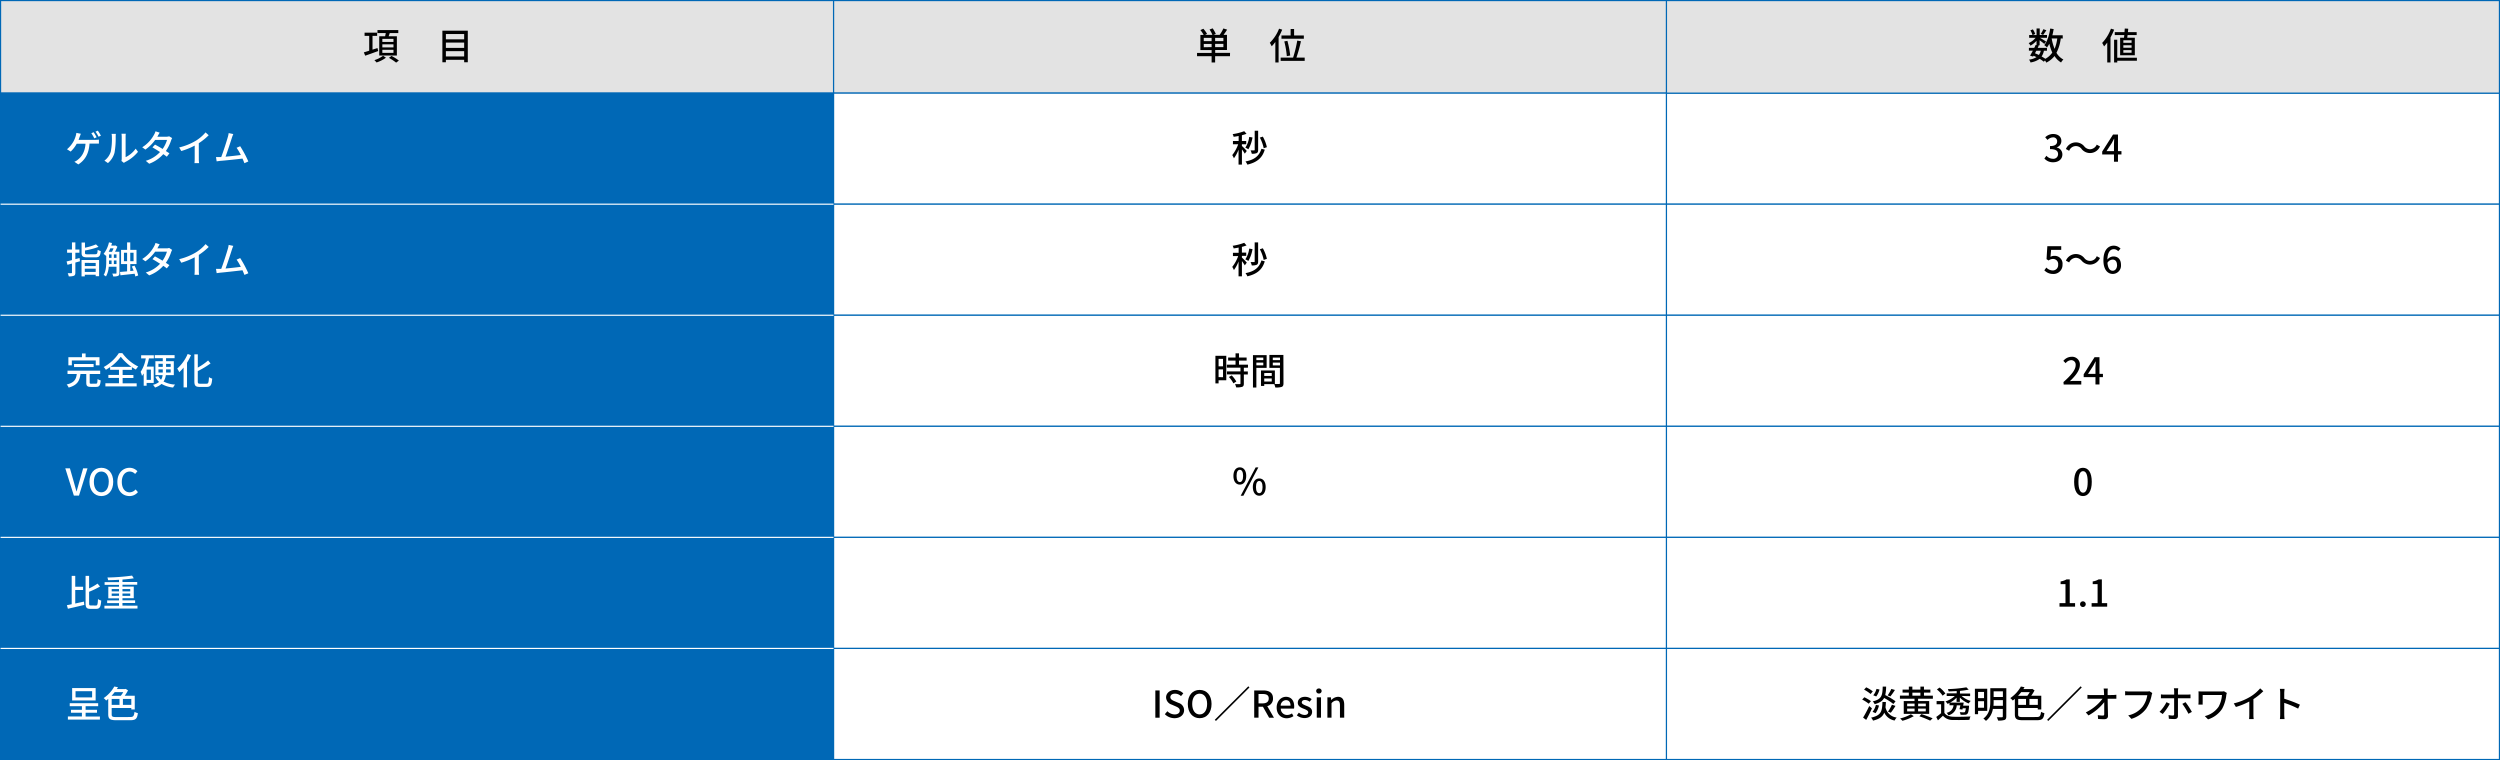 <svg xmlns="http://www.w3.org/2000/svg" viewBox="0 0 1080.5 328.5"><rect x="0" y="0" width="1080.5" height="328.5" fill="#333333" stroke="none"/><defs><style>.cls-1{fill:#e3e3e3;}.cls-1,.cls-2,.cls-3,.cls-4{stroke:#0068b6;}.cls-1,.cls-2,.cls-3,.cls-4,.cls-5{stroke-miterlimit:10;}.cls-1,.cls-3,.cls-4,.cls-5{stroke-width:0.5px;}.cls-2,.cls-4,.cls-6{fill:#fff;}.cls-2{stroke-width:0.5px;}.cls-3{fill:#0068b6;}.cls-5{fill:none;stroke:#fff;}</style></defs><g id="レイヤー_2" data-name="レイヤー 2"><g id="ob"><rect class="cls-1" x="360.25" y="0.25" width="360" height="40"/><rect class="cls-1" x="0.25" y="0.25" width="360" height="40"/><rect class="cls-2" x="360.25" y="40.25" width="360" height="48"/><rect class="cls-3" x="0.25" y="40.25" width="360" height="48"/><rect class="cls-2" x="360.25" y="88.25" width="360" height="48"/><rect class="cls-3" x="0.25" y="88.25" width="360" height="48"/><rect class="cls-2" x="360.25" y="136.25" width="360" height="48"/><rect class="cls-3" x="0.25" y="136.25" width="360" height="48"/><rect class="cls-2" x="360.25" y="184.25" width="360" height="48"/><rect class="cls-4" x="720.25" y="40.25" width="360" height="48"/><rect class="cls-4" x="720.25" y="88.25" width="360" height="48"/><rect class="cls-4" x="720.25" y="136.25" width="360" height="48"/><rect class="cls-4" x="720.25" y="184.25" width="360" height="48"/><rect class="cls-3" x="0.25" y="184.25" width="360" height="48"/><rect class="cls-2" x="360.25" y="232.25" width="360" height="48"/><rect class="cls-4" x="720.25" y="232.25" width="360" height="48"/><rect class="cls-3" x="0.25" y="232.25" width="360" height="48"/><rect class="cls-2" x="360.25" y="280.25" width="360" height="48"/><rect class="cls-4" x="720.25" y="280.25" width="360" height="48"/><rect class="cls-3" x="0.25" y="280.25" width="360" height="48"/><line class="cls-5" x1="360.25" y1="136.25" x2="0.25" y2="136.25"/><line class="cls-5" x1="0.25" y1="88.25" x2="360.25" y2="88.25"/><line class="cls-5" x1="0.25" y1="184.25" x2="360.25" y2="184.25"/><line class="cls-5" x1="0.25" y1="232.25" x2="360.25" y2="232.25"/><line class="cls-5" x1="0.25" y1="280.25" x2="360.25" y2="280.25"/></g><g id="text"><path d="M163.46,22.06c-2,.72-4,1.47-5.62,2l-.59-1.43c.64-.19,1.44-.43,2.32-.72V15.5h-2V14.12H163V15.5h-2v5.95l2.14-.7Zm3.35,2.88A14.46,14.46,0,0,1,162.74,27a8,8,0,0,0-.93-1,13.07,13.07,0,0,0,3.76-1.89Zm-.36-9.27c.1-.44.2-.92.28-1.37h-3.59V13h9V14.3h-3.7c-.14.46-.32.94-.46,1.37h3.55V24h-7.63V15.67Zm3.61,1.12h-4.81v1.32h4.81Zm0,2.36h-4.81v1.33h4.81Zm0,2.37h-4.81v1.34h4.81Zm-.85,2.65a21.76,21.76,0,0,1,3.18,2l-1.18.9A23.93,23.93,0,0,0,168.1,25Z"/><path d="M202.18,13.26V26.91h-1.57V25.85h-7.9v1.06H191.2V13.26Zm-9.47,1.45V17h7.9V14.71Zm0,3.69v2.3h7.9V18.4Zm7.9,6V22.11h-7.9V24.4Z"/><path class="cls-6" d="M41.18,60.44a11.12,11.12,0,0,0,1.57-.1v1.73c-.54,0-1.2,0-1.57,0H38.69c-.29,4.42-2,7.19-4.84,9l-1.71-1.16a4.69,4.69,0,0,0,1.39-.8c1.63-1.23,3.17-3.26,3.43-7h-3.8a13.21,13.21,0,0,1-2.62,3.4l-1.59-1a12.31,12.31,0,0,0,2.81-3.38,11.25,11.25,0,0,0,.92-2.21A7.07,7.07,0,0,0,33,57.43l1.95.38c-.16.39-.34.87-.47,1.2s-.32.92-.52,1.43Zm-.44-.64a18.27,18.27,0,0,0-1.27-2.23l1-.43a22.12,22.12,0,0,1,1.3,2.19Zm1.85-.71a15.1,15.1,0,0,0-1.31-2.19l1-.43a17.71,17.71,0,0,1,1.33,2.18Z"/><path class="cls-6" d="M45.13,69.42a7.51,7.51,0,0,0,2.75-3.89,27.48,27.48,0,0,0,.47-6.39,4.74,4.74,0,0,0-.13-1.29h1.86A10.82,10.82,0,0,0,50,59.13,35.21,35.21,0,0,1,49.5,66a9,9,0,0,1-2.85,4.48Zm7.36.14a4.24,4.24,0,0,0,.12-1V59.08a11,11,0,0,0-.1-1.28h1.86a8.8,8.8,0,0,0-.08,1.28v8.85a11.36,11.36,0,0,0,4.35-3.68l1,1.37A16.79,16.79,0,0,1,54.16,70a3.58,3.58,0,0,0-.61.4Z"/><path class="cls-6" d="M74.4,59.67a8.22,8.22,0,0,0-.45,1,17.11,17.11,0,0,1-2.27,4.6c.59.38,1.14.73,1.54,1l-1.13,1.47c-.38-.32-.91-.7-1.52-1.12a15.09,15.09,0,0,1-6.09,4.15L63,69.5a13.61,13.61,0,0,0,6.16-3.8c-1.18-.76-2.42-1.52-3.28-2L67,62.5c.89.47,2.13,1.17,3.29,1.88a13.43,13.43,0,0,0,1.89-3.89H67.05a17.53,17.53,0,0,1-4.21,4.16l-1.37-1a14.51,14.51,0,0,0,5.12-5.46,5.94,5.94,0,0,0,.61-1.44l1.82.58c-.3.48-.65,1.08-.81,1.4l-.2.36H71.9a3.75,3.75,0,0,0,1.2-.18Z"/><path class="cls-6" d="M85.93,68.62a12,12,0,0,0,.12,1.89h-2a18.07,18.07,0,0,0,.1-1.89v-5.7a30.32,30.32,0,0,1-5.8,2.35l-.91-1.55a25.15,25.15,0,0,0,7.22-2.91,17.63,17.63,0,0,0,4.18-3.59l1.36,1.23a25.94,25.94,0,0,1-4.28,3.44Z"/><path class="cls-6" d="M105.63,70.54c-.21-.56-.49-1.27-.83-2-2.55.3-7.67.86-9.75,1l-1.41.2-.29-1.86c.5,0,1.12,0,1.61,0,.19,0,.41,0,.65,0,.9-2.29,2.42-7.06,2.87-8.7a11.09,11.09,0,0,0,.35-1.66l2,.42c-.18.43-.38.91-.61,1.61-.48,1.52-1.94,6.05-2.74,8.17,2.18-.2,4.89-.5,6.6-.73a22.26,22.26,0,0,0-1.83-3.12l1.56-.67a47.25,47.25,0,0,1,3.52,6.58Z"/><path d="M538,66.41a19.82,19.82,0,0,0-1.24-1.86v6.6H535.3V64.68a15.72,15.72,0,0,1-2,3.73,8.57,8.57,0,0,0-.72-1.38,16.43,16.43,0,0,0,2.57-4.69h-2.27V60.93h2.46V58.76c-.73.16-1.47.27-2.16.37a4.29,4.29,0,0,0-.43-1.16,23,23,0,0,0,5-1.28l1,1.14a20.34,20.34,0,0,1-2,.62v2.48h1.87v1.41h-1.87v.74a30.18,30.18,0,0,1,2.11,2.16Zm3.33-7a14.72,14.72,0,0,1-1.79,5.11,7.68,7.68,0,0,0-1.3-.7,11.2,11.2,0,0,0,1.68-4.65Zm5.3,5.27c-1.07,3.63-3.41,5.49-7.52,6.48a4.94,4.94,0,0,0-.82-1.37c3.78-.71,5.94-2.31,6.9-5.49Zm-2.86.1c0,.72-.15,1.13-.61,1.39a5,5,0,0,1-2.15.27,5.79,5.79,0,0,0-.51-1.44c.69,0,1.31,0,1.51,0s.27-.07.27-.26V56.5h1.49Zm2.4-.71a16.6,16.6,0,0,0-1.67-4.61l1.3-.41a16.3,16.3,0,0,1,1.74,4.56Z"/><path class="cls-6" d="M34.57,112.91l-2,.57v4.31c0,.77-.16,1.17-.62,1.39a5.4,5.4,0,0,1-2.24.26,5.67,5.67,0,0,0-.44-1.36c.68,0,1.33,0,1.52,0s.31-.06.31-.3v-3.87l-1.94.54L28.78,113c.64-.16,1.44-.34,2.32-.58v-3.18H29v-1.38h2.1v-3.1h1.47v3.1h1.75v1.38H32.57V112c.59-.16,1.2-.32,1.81-.5Zm.67-.53h7.59v7H41.36v-.64H36.65v.72H35.24Zm5.9-2.5c.83,0,1-.29,1.07-1.92a4.74,4.74,0,0,0,1.34.55c-.19,2.16-.64,2.72-2.32,2.72H37.79c-2,0-2.53-.44-2.53-2v-4.42h1.47v2.25a25.35,25.35,0,0,0,4.76-1.45l1.1,1.09a32.83,32.83,0,0,1-5.86,1.57v1c0,.56.2.65,1.17.65Zm-4.49,3.73V115h4.71v-1.35Zm4.71,3.91v-1.4H36.65v1.4Z"/><path class="cls-6" d="M51.6,118c0,.63-.15,1-.56,1.23a5,5,0,0,1-2.12.24,3.88,3.88,0,0,0-.41-1.23c.72,0,1.39,0,1.58,0s.26-.06.26-.27v-2.69H47a9.87,9.87,0,0,1-1.2,4.21,5.31,5.31,0,0,0-1-.66c1-1.66,1.12-4,1.12-5.79v-2.55l-.08.1a8.33,8.33,0,0,0-1.07-.85,12.22,12.22,0,0,0,2.32-5l1.32.29c-.1.38-.21.75-.32,1.12h1.56l.26-.08.82.56a22.44,22.44,0,0,1-1,2.16H51.6Zm-3.94-10.66a15.87,15.87,0,0,1-.69,1.49H48.4a9.81,9.81,0,0,0,.67-1.49Zm-.54,5.7c0,.35,0,.72,0,1.1h1.1v-1.58H47.12Zm0-1.59H48.2v-1.5H47.12Zm2.09,0h1.14v-1.5H49.21Zm1.14,2.69v-1.58H49.21v1.58Zm8.13,5.35a9.3,9.3,0,0,0-.3-1.18l-6.12.67-.19-1.44,3.06-.26v-3.14H52.32V108h2.61v-3.24H56.3V108H59v6.14H56.3v3l1.43-.15c-.23-.62-.5-1.25-.77-1.81l1.17-.38a16.76,16.76,0,0,1,1.6,4.26Zm-3.55-6.59v-3.67H53.57v3.67Zm1.37-3.67v3.67h1.43v-3.67Z"/><path class="cls-6" d="M74.4,108a8.22,8.22,0,0,0-.45,1,17.07,17.07,0,0,1-2.27,4.59c.59.39,1.14.74,1.54,1L72.09,116a18.42,18.42,0,0,0-1.52-1.12,15.08,15.08,0,0,1-6.09,4.14L63,117.77A13.6,13.6,0,0,0,69.18,114c-1.18-.77-2.42-1.52-3.28-2l1.06-1.2c.89.46,2.13,1.17,3.29,1.87a13.31,13.31,0,0,0,1.89-3.89H67.05a17.35,17.35,0,0,1-4.21,4.16l-1.37-1a14.37,14.37,0,0,0,5.12-5.46A5.78,5.78,0,0,0,67.2,105l1.82.58c-.3.48-.65,1.09-.81,1.41l-.2.35H71.9a3.49,3.49,0,0,0,1.2-.18Z"/><path class="cls-6" d="M85.93,116.89a11.86,11.86,0,0,0,.12,1.89h-2a17.75,17.75,0,0,0,.1-1.89v-5.7a30.34,30.34,0,0,1-5.8,2.36L77.45,112a25.15,25.15,0,0,0,7.22-2.92,17.61,17.61,0,0,0,4.18-3.58l1.36,1.23a26.46,26.46,0,0,1-4.28,3.44Z"/><path class="cls-6" d="M105.63,118.81c-.21-.56-.49-1.26-.83-2-2.55.31-7.67.87-9.75,1.06l-1.41.19-.29-1.85c.5,0,1.12,0,1.61,0l.65,0c.9-2.29,2.42-7.06,2.87-8.69a11.17,11.17,0,0,0,.35-1.67l2,.42c-.18.43-.38.91-.61,1.62-.48,1.52-1.94,6.05-2.74,8.16,2.18-.19,4.89-.5,6.6-.72a21.69,21.69,0,0,0-1.83-3.12l1.56-.67a47.16,47.16,0,0,1,3.52,6.57Z"/><path d="M538,114.68a19.86,19.86,0,0,0-1.24-1.85v6.59H535.3V113a15.64,15.64,0,0,1-2,3.72,8.9,8.9,0,0,0-.72-1.37,16.43,16.43,0,0,0,2.57-4.69h-2.27v-1.41h2.46V107c-.73.16-1.47.27-2.16.37a4.23,4.23,0,0,0-.43-1.15,23.54,23.54,0,0,0,5-1.28l1,1.13a17.84,17.84,0,0,1-2,.63v2.48h1.87v1.41h-1.87v.73a30.23,30.23,0,0,1,2.11,2.17Zm3.33-7a14.73,14.73,0,0,1-1.79,5.1,9.42,9.42,0,0,0-1.3-.7,11.16,11.16,0,0,0,1.68-4.64Zm5.3,5.27c-1.07,3.63-3.41,5.49-7.52,6.48a5.14,5.14,0,0,0-.82-1.38c3.78-.7,5.94-2.3,6.9-5.49Zm-2.86.09c0,.72-.15,1.14-.61,1.39a5,5,0,0,1-2.15.28,5.66,5.66,0,0,0-.51-1.44H542c.2,0,.27-.06.27-.25v-8.26h1.49Zm2.4-.7a16.48,16.48,0,0,0-1.67-4.61l1.3-.42a16.54,16.54,0,0,1,1.74,4.56Z"/><path class="cls-6" d="M41.44,165.82c.58,0,.67-.25.72-2a4.62,4.62,0,0,0,1.36.58c-.18,2.23-.59,2.82-2,2.82H39.29c-1.63,0-2-.45-2-1.91v-3.68H34.78c-.35,2.84-1.26,4.84-5.11,5.88a4,4,0,0,0-.86-1.32c3.39-.8,4.1-2.35,4.37-4.56h-4v-1.42H43.3v1.42H38.77v3.67c0,.46.11.54.72.54Zm-10.39-7.91h-1.5v-3.52h5.87v-1.63H37v1.63h6v3.52H41.38V155.8H31.05Zm.95.74v-1.34h8.46v1.34Z"/><path class="cls-6" d="M53,165.69h6.07V167H45.55v-1.35h5.87v-2.32H46.84v-1.29h4.58v-2.21H47.6v-1.19a21.49,21.49,0,0,1-1.85,1.19,5.45,5.45,0,0,0-.94-1.2,18.22,18.22,0,0,0,6.55-6h1.52a18.85,18.85,0,0,0,6.85,5.78,8.94,8.94,0,0,0-1,1.31A19.7,19.7,0,0,1,57,158.68v1.19H53v2.21h4.66v1.29H53Zm3.81-7.14a20.69,20.69,0,0,1-4.61-4.37,19.3,19.3,0,0,1-4.42,4.37Z"/><path class="cls-6" d="M63.37,165.49v1.23H62.11v-5.33a11.9,11.9,0,0,1-.74,1.07,10.12,10.12,0,0,0-.59-1.73A15,15,0,0,0,63,154.9H61v-1.34h5.49v1.34H64.38a27.8,27.8,0,0,1-.94,3.54h3v7.05Zm1.84-5.74H63.37v4.42h1.84Zm6.47,2.39a6.44,6.44,0,0,1-1,2.75,12.13,12.13,0,0,0,5,1.32,5.63,5.63,0,0,0-.86,1.28,12,12,0,0,1-5-1.57A7.85,7.85,0,0,1,67,167.49a6,6,0,0,0-.88-1.17,6.58,6.58,0,0,0,2.63-1.24,7.1,7.1,0,0,1-1.62-2.25l1.27-.29a4.94,4.94,0,0,0,1.21,1.58,4.53,4.53,0,0,0,.67-2H67.16v-6h3.19v-1.31H66.88v-1.33h8.58v1.33H71.77v1.31h3.35v6Zm-3.2-3.59h1.87v-1.31H68.48ZM70.35,161v-1.35H68.48V161Zm1.42-3.75v1.31h2v-1.31Zm2,2.4h-2V161h2Z"/><path class="cls-6" d="M82.56,153.48a22.87,22.87,0,0,1-1.73,3.28v10.66H79.34v-8.56a17.4,17.4,0,0,1-1.86,2,10.21,10.21,0,0,0-.89-1.56A17.4,17.4,0,0,0,81.1,153Zm6.69,12.36c.83,0,.94-.56,1.07-2.85a4.59,4.59,0,0,0,1.39.64c-.19,2.66-.62,3.6-2.37,3.6h-3c-1.81,0-2.34-.54-2.34-2.48V153.14h1.49v5.74a25.94,25.94,0,0,0,4.45-3.09L91,157.08a38.38,38.38,0,0,1-5.52,3.31v4.37c0,.92.16,1.08,1,1.08Z"/><path d="M530,164.35h-3.33v1.34h-1.37V153.77H530Zm-3.33-9.24v3.22h1.92v-3.22Zm1.92,7.91v-3.38h-1.92V163Zm9-4.08v1.6h1.72v1.31h-1.72v3.94c0,.77-.17,1.17-.7,1.39a7.71,7.71,0,0,1-2.62.24,6.21,6.21,0,0,0-.48-1.39c.89,0,1.77,0,2,0s.34-.08.34-.3v-3.91h-5.83v-1.31h5.83v-1.6h-5.88v-1.31H534v-1.76h-3.2v-1.3H534v-1.83h1.49v1.83h3.3v1.3h-3.3v1.76h3.89v1.31Zm-5.25,3.31a12,12,0,0,1,2,2.66l-1.27.77a11.89,11.89,0,0,0-1.94-2.74Z"/><path d="M543,159v8.48h-1.47v-14h5.91V159Zm0-4.45v1.1h3v-1.1Zm3,3.35v-1.19h-3v1.19Zm8.72,7.73c0,.85-.17,1.33-.75,1.58a8.09,8.09,0,0,1-2.79.26,6.64,6.64,0,0,0-.46-1.46h-4.32v.8H545v-6.7h6v5.85c.78,0,1.55,0,1.81,0s.37-.1.37-.37V159h-4.55v-5.6h6.05Zm-8.32-4.4v1.24h3.25V161.2Zm3.25,3.66v-1.33h-3.25v1.33Zm.45-10.34v1.1h3.12v-1.1Zm3.12,3.38v-1.22h-3.12v1.22Z"/><path class="cls-6" d="M28.22,202.41h2l1.74,6.1c.4,1.34.66,2.49,1.07,3.86h.08c.4-1.37.69-2.52,1.08-3.86l1.74-6.1h1.89l-3.68,11.78H31.92Z"/><path class="cls-6" d="M38.67,208.25c0-3.79,2.09-6.07,5.12-6.07s5.14,2.28,5.14,6.07-2.12,6.15-5.14,6.15S38.67,212,38.67,208.25Zm8.35,0c0-2.77-1.28-4.45-3.23-4.45s-3.22,1.68-3.22,4.45,1.27,4.53,3.22,4.53S47,211,47,208.25Z"/><path class="cls-6" d="M50.73,208.33c0-3.84,2.34-6.15,5.31-6.15a4.55,4.55,0,0,1,3.35,1.49l-1,1.19a3.11,3.11,0,0,0-2.3-1.06c-2,0-3.44,1.7-3.44,4.47S54,212.78,56,212.78a3.44,3.44,0,0,0,2.61-1.25l1,1.17A4.65,4.65,0,0,1,56,214.4C53,214.4,50.73,212.19,50.73,208.33Z"/><path d="M533.08,205.69c0-2.35,1.12-3.71,2.77-3.71s2.77,1.36,2.77,3.71-1.11,3.76-2.77,3.76S533.08,208.08,533.08,205.69Zm4.19,0c0-1.81-.57-2.63-1.42-2.63s-1.41.82-1.41,2.63.59,2.66,1.41,2.66S537.27,207.51,537.27,205.69ZM542.7,202h1.17l-6.48,12.26h-1.17Zm-1.23,8.5c0-2.37,1.13-3.72,2.78-3.72s2.77,1.35,2.77,3.72-1.12,3.76-2.77,3.76S541.47,212.86,541.47,210.48Zm4.21,0c0-1.83-.6-2.63-1.43-2.63s-1.42.8-1.42,2.63.59,2.65,1.42,2.65S545.68,212.3,545.68,210.48Z"/><path d="M531.6,24.29h-6.42V27h-1.52V24.29h-6.3v-1.4h6.3V21.63h-4.85V15.11h1.41A11.49,11.49,0,0,0,518.8,13l1.29-.57a11.92,11.92,0,0,1,1.6,2.22l-.89.43H524a11.91,11.91,0,0,0-1.23-2.32l1.33-.51a11.81,11.81,0,0,1,1.36,2.42l-1,.41h2.66a14.93,14.93,0,0,0,1.62-2.78l1.63.51c-.5.79-1.06,1.6-1.57,2.27h1.5v6.52h-5.09v1.26h6.42Zm-7.94-7.93h-3.39v1.41h3.39Zm0,4V19h-3.39v1.42Zm5.09-4h-3.57v1.41h3.57Zm0,2.6h-3.57v1.42h3.57Z"/><path d="M554.17,12.81a24.21,24.21,0,0,1-1.56,3.2V27H551.2V18.14A17,17,0,0,1,549.63,20c-.15-.33-.58-1.13-.82-1.52a16.82,16.82,0,0,0,4-6.08Zm9.72,12.08V26.3H553.5V24.89h5.38a52.16,52.16,0,0,0,1.79-7.34l1.6.27a62.84,62.84,0,0,1-1.95,7.07Zm-6.08-9.55V12.52h1.5v2.82h4.21v1.41h-9.67V15.34Zm-1.65,8.93a38.65,38.65,0,0,0-1.09-6.37l1.35-.24A40.61,40.61,0,0,1,557.63,24Z"/><rect class="cls-1" x="720.25" y="0.25" width="360" height="40"/><path d="M883.58,68.51l.89-1.19a3.8,3.8,0,0,0,2.79,1.3,2,2,0,0,0,2.24-2c0-1.32-.83-2.17-3.49-2.17V63.14c2.32,0,3.09-.88,3.09-2.06a1.65,1.65,0,0,0-1.81-1.71,3.4,3.4,0,0,0-2.35,1.12l-1-1.16a5,5,0,0,1,3.38-1.42c2.11,0,3.6,1.09,3.6,3a2.85,2.85,0,0,1-2,2.77v.08a3,3,0,0,1,2.44,3c0,2.12-1.78,3.37-3.94,3.37A4.87,4.87,0,0,1,883.58,68.51Z"/><path d="M899.68,64.39a3.08,3.08,0,0,0-5.38.79l-1.41-.77a4.67,4.67,0,0,1,7.94-1.14,3.28,3.28,0,0,0,2.56,1.25,3.35,3.35,0,0,0,2.82-2l1.41.77a4.68,4.68,0,0,1-7.94,1.13Z"/><path d="M916.89,66.75h-1.5v3.16h-1.73V66.75h-5.09V65.51l4.69-7.38h2.13v7.19h1.5Zm-3.23-1.43V62.23c0-.64.06-1.63.1-2.27h-.07c-.29.59-.61,1.2-.94,1.81l-2.32,3.55Z"/><path d="M883.56,116.83l.88-1.2a3.79,3.79,0,0,0,2.76,1.26,2.3,2.3,0,0,0,2.33-2.51,2.18,2.18,0,0,0-2.24-2.46,3.1,3.1,0,0,0-1.89.67l-.89-.59.35-5.59h6V108h-4.37l-.27,3a3.24,3.24,0,0,1,1.61-.42,3.39,3.39,0,0,1,3.59,3.75,3.89,3.89,0,0,1-4,4.08A5.2,5.2,0,0,1,883.56,116.83Z"/><path d="M899.68,112.67a3.31,3.31,0,0,0-2.56-1.25,3.35,3.35,0,0,0-2.82,2l-1.41-.77a4.68,4.68,0,0,1,7.94-1.13,3.09,3.09,0,0,0,5.38-.79l1.41.77a4.87,4.87,0,0,1-4.25,2.87A4.93,4.93,0,0,1,899.68,112.67Z"/><path d="M915.48,108.57a2.53,2.53,0,0,0-1.84-.88c-1.5,0-2.75,1.14-2.83,4.5a3.53,3.53,0,0,1,2.56-1.36c2,0,3.32,1.21,3.32,3.71a3.6,3.6,0,0,1-3.53,3.86c-2.24,0-4.06-1.87-4.06-5.88,0-4.53,2.13-6.34,4.45-6.34a4,4,0,0,1,2.94,1.27Zm-.51,6c0-1.52-.67-2.37-1.93-2.37a2.76,2.76,0,0,0-2.2,1.38c.2,2.33,1,3.44,2.31,3.44C914.17,117,915,116.06,915,114.54Z"/><path d="M891.83,165.12c3.48-3.08,5.27-5.37,5.27-7.3a1.92,1.92,0,0,0-2-2.16,3.18,3.18,0,0,0-2.32,1.31l-1-1a4.63,4.63,0,0,1,3.58-1.77,3.34,3.34,0,0,1,3.56,3.54c0,2.28-1.81,4.63-4.31,7,.61-.06,1.35-.11,1.92-.11h3v1.57h-7.61Z"/><path d="M908.89,163h-1.5v3.17h-1.73V163h-5.09v-1.23l4.69-7.38h2.13v7.19h1.5Zm-3.23-1.42v-3.09c0-.64.06-1.64.1-2.28h-.07c-.29.6-.61,1.2-.94,1.81l-2.32,3.56Z"/><path d="M896.44,208.25c0-4.08,1.49-6.07,3.81-6.07s3.81,2,3.81,6.07-1.5,6.15-3.81,6.15S896.44,212.35,896.44,208.25Zm5.86,0c0-3.38-.85-4.61-2-4.61s-2,1.23-2,4.61.85,4.69,2,4.69S902.3,211.66,902.3,208.25Z"/><path class="cls-6" d="M32.52,260.83l3.77-.82.14,1.44c-2.47.59-5.11,1.2-7.08,1.65l-.44-1.53,2.08-.42V248.89h1.53v4.69h3.4V255h-3.4Zm8.94.88c.68,0,.78-.56.89-2.8a4.39,4.39,0,0,0,1.39.65c-.16,2.65-.57,3.59-2.16,3.59H39.12c-1.68,0-2.13-.54-2.13-2.48V248.89h1.52v5.42a23.45,23.45,0,0,0,3.65-2.08l1.07,1.27a36.91,36.91,0,0,1-4.72,2.27v4.91c0,.9.11,1,.8,1Z"/><path class="cls-6" d="M59.42,261.77V263H45.13v-1.2h6.31v-1.13H46.31v-1.17h5.13v-.91H46.81v-5h4.63v-.82H45.21v-1.18h6.23v-1c-1.6.1-3.24.15-4.72.18a4.91,4.91,0,0,0-.31-1.17,87.33,87.33,0,0,0,10.66-.83l.75,1.17c-1.37.24-3.09.41-4.89.54v1.06h6.38v1.18H52.93v.82h4.88v5H52.93v.91H58.4v1.17H52.93v1.13Zm-11.15-6.18h3.17v-1H48.27Zm3.17,1.93v-1H48.27v1Zm1.49-2.92v1h3.36v-1Zm3.36,1.94H52.93v1h3.36Z"/><path d="M890.12,260.67h2.58v-8.2h-2.11V251.3a7,7,0,0,0,2.56-.89h1.39v10.26h2.31v1.52h-6.73Z"/><path d="M899,261.12a1.23,1.23,0,1,1,2.46,0,1.23,1.23,0,1,1-2.46,0Z"/><path d="M904,260.67h2.58v-8.2h-2.11V251.3a7.09,7.09,0,0,0,2.56-.89h1.39v10.26h2.3v1.52H904Z"/><path class="cls-6" d="M43.18,309.68V311H29.34v-1.33H35.4v-1.62H30.67v-1.28H35.4v-1.54H30.14v-1.31H42.43v1.31H37v1.54h4.93v1.28H37v1.62Zm-1.84-6.95H31.18v-5.36H41.34Zm-1.53-4H32.65v2.7h7.16Z"/><path class="cls-6" d="M56.14,309.9c1.49,0,1.75-.37,2-2.24a4.69,4.69,0,0,0,1.45.55c-.3,2.38-.86,3.07-3.34,3.07H50.35c-2.74,0-3.57-.5-3.57-2.6v-6.62c-.29.24-.59.48-.91.72a4.73,4.73,0,0,0-1.08-1.06,14.59,14.59,0,0,0,4.6-5L51,297c-.16.27-.34.54-.51.81h3.55l.29-.08,1,.66a17.37,17.37,0,0,1-1.44,2.32h4.35v5.91H56.75V306H48.27v2.72c0,1,.32,1.2,2,1.2Zm-6.56-10.77c-.42.54-.88,1.07-1.38,1.6h4a12.46,12.46,0,0,0,1.08-1.6Zm-1.31,5.5h3.38v-2.56H48.27Zm8.48-2.56H53.12v2.56h3.63Z"/><path d="M499.34,298.41h1.85v11.78h-1.85Z"/><path d="M503.45,308.67l1.09-1.28a4.54,4.54,0,0,0,3.13,1.39c1.43,0,2.23-.67,2.23-1.66s-.8-1.41-1.89-1.89l-1.63-.71a3.38,3.38,0,0,1-2.4-3.09c0-1.85,1.63-3.25,3.87-3.25a5.06,5.06,0,0,1,3.57,1.49l-1,1.19a3.72,3.72,0,0,0-2.59-1.06c-1.2,0-2,.58-2,1.52s.95,1.39,1.91,1.78l1.62.69a3.28,3.28,0,0,1,2.4,3.18c0,1.89-1.57,3.43-4.15,3.43A5.87,5.87,0,0,1,503.45,308.67Z"/><path d="M513.37,304.25c0-3.79,2.09-6.07,5.12-6.07s5.14,2.28,5.14,6.07-2.11,6.15-5.14,6.15S513.37,308,513.37,304.25Zm8.35,0c0-2.77-1.28-4.45-3.23-4.45s-3.22,1.68-3.22,4.45,1.27,4.53,3.22,4.53S521.72,307,521.72,304.25Z"/><path d="M539.52,296.62l.49.49L525.53,311.6l-.5-.5Z"/><path d="M548.51,310.19l-2.68-4.75h-1.9v4.75h-1.86V298.41h3.86c2.43,0,4.26.86,4.26,3.41a3.29,3.29,0,0,1-2.47,3.38l2.88,5ZM543.93,304h1.78c1.71,0,2.64-.71,2.64-2.13s-.93-1.92-2.64-1.92h-1.78Z"/><path d="M551.77,305.8c0-2.86,2-4.64,4-4.64,2.33,0,3.58,1.68,3.58,4.18a4.65,4.65,0,0,1-.08.93h-5.71A2.66,2.66,0,0,0,556.3,309a3.7,3.7,0,0,0,2.09-.66l.64,1.17a5.34,5.34,0,0,1-3,.93C553.67,310.4,551.77,308.7,551.77,305.8Zm6-.8c0-1.52-.69-2.4-2-2.4a2.39,2.39,0,0,0-2.26,2.4Z"/><path d="M560.5,309.18l.87-1.18a3.9,3.9,0,0,0,2.49,1c1.06,0,1.56-.51,1.56-1.18s-1-1.15-2-1.52c-1.16-.45-2.51-1.07-2.51-2.56s1.19-2.58,3.12-2.58a4.64,4.64,0,0,1,2.87,1l-.87,1.14a3.26,3.26,0,0,0-2-.77c-1,0-1.4.48-1.4,1.09s.91,1,1.87,1.39c1.23.47,2.59,1,2.59,2.67,0,1.48-1.17,2.68-3.34,2.68A5.46,5.46,0,0,1,560.5,309.18Z"/><path d="M568.86,298.65a1.07,1.07,0,0,1,1.16-1.09,1.09,1.09,0,0,1,1.19,1.09,1.11,1.11,0,0,1-1.19,1.09A1.09,1.09,0,0,1,568.86,298.65Zm.25,2.74h1.83v8.8h-1.83Z"/><path d="M573.7,301.39h1.51l.14,1.21h0a4.21,4.21,0,0,1,2.91-1.44c1.88,0,2.71,1.25,2.71,3.49v5.54h-1.84v-5.31c0-1.53-.45-2.13-1.49-2.13a3,3,0,0,0-2.16,1.2v6.24H573.7Z"/><path d="M807.66,304.14a16.28,16.28,0,0,0-2.83-1.79l.94-1a19,19,0,0,1,2.85,1.68Zm1.39,2a53.91,53.91,0,0,1-2.48,5l-1.34-1a50.51,50.51,0,0,0,2.65-5Zm-.57-6.19a16.24,16.24,0,0,0-2.82-1.89l.91-1a14.64,14.64,0,0,1,2.85,1.74Zm6.59,3.44c0,.83-.08,1.6-.16,2.29a5.59,5.59,0,0,0,4.85,4.44,4.67,4.67,0,0,0-.9,1.29,6.15,6.15,0,0,1-4.48-3.41c-.67,1.69-2,2.77-4.86,3.45a4.3,4.3,0,0,0-.84-1.28c4.42-1,4.77-2.73,4.92-6.78Zm-5.75,4.25a7.39,7.39,0,0,0,1.44-3l1.33.28a9.08,9.08,0,0,1-1.47,3.31Zm9-3.37a26.77,26.77,0,0,0-4-2.61c-.67,1.26-1.89,2.11-4.11,2.67a3.94,3.94,0,0,0-.8-1.2c3.87-.9,4.19-2.54,4.3-6.37h1.47a16.69,16.69,0,0,1-.38,3.65,30.81,30.81,0,0,1,4.45,2.69Zm-6-6.26a8.45,8.45,0,0,1-1.41,3l-1.28-.51a7.15,7.15,0,0,0,1.39-2.77Zm6.67.19A26.43,26.43,0,0,1,817,301l-1.16-.46a16.11,16.11,0,0,0,1.6-2.79Zm-3,9.38a18.09,18.09,0,0,0,1.7-3l1.53.51a28.83,28.83,0,0,1-2,2.95Z"/><path d="M835.39,300.68V302H829v1h4.8v5.52h-11V303h4.65v-1h-6.3v-1.35H825v-1.3h-2.71v-1.31H825v-1.29h1.52v1.29H830v-1.29h1.54v1.29h2.77v1.31h-2.77v1.3Zm-8.26,8.84a19.56,19.56,0,0,1-4.9,2,9.28,9.28,0,0,0-1-1,18.49,18.49,0,0,0,4.66-1.82Zm-2.86-4.26h3.21v-1.17h-3.21Zm0,2.21h3.21v-1.2h-3.21Zm2.27-6.79H830v-1.3h-3.47Zm2.48,3.41v1.17h3.31v-1.17Zm3.31,2.18H829v1.2h3.31Zm-1.9,2.35c1.74.58,3.68,1.31,4.85,1.84l-1.07,1a44.75,44.75,0,0,0-4.64-1.88Z"/><path d="M840.36,308.09c.69,1.11,2,1.6,3.73,1.68s5.53,0,7.56-.11a6.41,6.41,0,0,0-.48,1.46c-1.84.08-5.24.11-7.09.05a5.34,5.34,0,0,1-4.34-1.84c-.67.65-1.38,1.29-2.16,2l-.74-1.47a21.81,21.81,0,0,0,2.1-1.63v-3.86H837V303h3.34Zm-.76-7.42a11.66,11.66,0,0,0-2.47-2.68l1.14-.83a12,12,0,0,1,2.53,2.56Zm8.22.12a9.74,9.74,0,0,0,3.92,2.15,6.64,6.64,0,0,0-.88,1.1,10.68,10.68,0,0,1-3.81-2.56v1.87h-1.42v-1.8a11.27,11.27,0,0,1-2.83,2.12h5.92c-.08.44-.16.88-.26,1.33H851l0,.53c-.15,1.81-.36,2.64-.72,3a1.39,1.39,0,0,1-1,.38,16,16,0,0,1-1.93,0,3.17,3.17,0,0,0-.35-1.12c.72.07,1.41.08,1.67.08s.41,0,.53-.13.32-.62.43-1.63h-1.35c-.05.21-.09.39-.14.56l-1.25-.17c.13-.47.26-1.06.38-1.67h-1.56a4.74,4.74,0,0,1-3.61,4.34,4,4,0,0,0-.78-1.09,3.66,3.66,0,0,0,3-3.25h-1.75v-1c-.28.14-.57.27-.84.38a5.27,5.27,0,0,0-.9-1.05,11.06,11.06,0,0,0,4.05-2.36h-3.52v-1.13h4.32v-1c-1.18.08-2.37.13-3.47.16a4.37,4.37,0,0,0-.34-1,55.69,55.69,0,0,0,8-.77l1,1a37.82,37.82,0,0,1-3.77.54v1.14h4.39v1.13Z"/><path d="M854.92,307.24v1.44h-1.37v-11h5.33v9.55Zm0-8.19v2.69h2.58v-2.69Zm2.58,6.82v-2.8h-2.58v2.8Zm9.62,3.76c0,.83-.21,1.28-.75,1.52a8,8,0,0,1-2.79.27A5.88,5.88,0,0,0,863,310c1,0,1.94,0,2.22,0s.39-.12.39-.39v-3.2h-4.29a8.15,8.15,0,0,1-3,5.16,5.19,5.19,0,0,0-1.11-1c2.68-2,3-5,3-7.44v-5.68h6.93Zm-1.47-4.58v-2.46h-4v.52c0,.61,0,1.27-.08,1.94Zm-4-6.26v2.44h4v-2.44Z"/><path d="M880.14,309.9c1.49,0,1.75-.37,2-2.24a4.69,4.69,0,0,0,1.45.55c-.3,2.38-.86,3.07-3.34,3.07h-5.86c-2.74,0-3.57-.5-3.57-2.6v-6.62c-.29.24-.59.48-.91.72a4.73,4.73,0,0,0-1.08-1.06,14.59,14.59,0,0,0,4.6-5L875,297c-.16.27-.34.54-.51.81h3.55l.29-.08,1,.66a17.37,17.37,0,0,1-1.44,2.32h4.35v5.91h-1.52V306h-8.48v2.72c0,1,.32,1.2,2,1.2Zm-6.56-10.77c-.42.54-.88,1.07-1.38,1.6h4a12.46,12.46,0,0,0,1.08-1.6Zm-1.31,5.5h3.38v-2.56h-3.38Zm8.48-2.56h-3.63v2.56h3.63Z"/><path d="M899.25,296.62l.49.49L885.26,311.6l-.5-.5Z"/><path d="M913.2,300.38c.46,0,1.15-.07,1.49-.11V302c-.43,0-1,0-1.41,0h-2.34c0,2.37.11,5.33.13,7.4,0,.93-.54,1.44-1.62,1.44-.88,0-1.8-.05-2.65-.1l-.13-1.65a15.19,15.19,0,0,0,2.19.18c.43,0,.59-.21.59-.64,0-1.2,0-3.22,0-5.15a22.29,22.29,0,0,1-6.81,5.73l-1.15-1.32a19.56,19.56,0,0,0,7.22-5.89h-4.88c-.56,0-1.11,0-1.64,0v-1.69a13.43,13.43,0,0,0,1.61.11h5.58c0-.53,0-1-.05-1.38a8.86,8.86,0,0,0-.14-1.47H911a10.19,10.19,0,0,0-.08,1.47l0,1.38Z"/><path d="M930.22,299.54a5.66,5.66,0,0,0-.28.93,16,16,0,0,1-2.39,5.88,12.5,12.5,0,0,1-6.37,4.34l-1.36-1.51a10.57,10.57,0,0,0,6.24-3.81,11,11,0,0,0,2-4.91H920.2c-.68,0-1.32,0-1.72.06v-1.79a15.06,15.06,0,0,0,1.72.13H928a4.33,4.33,0,0,0,1-.11Z"/><path d="M937.8,304.17a24.6,24.6,0,0,1-3.07,4.42l-1.38-.93a16.93,16.93,0,0,0,3-4.18Zm3.51-2.38v7.62c0,.88-.46,1.36-1.5,1.36a23.91,23.91,0,0,1-2.42-.12l-.15-1.58a11,11,0,0,0,1.83.19c.41,0,.59-.18.59-.61,0-.75,0-6,0-6.8v-.06H935.4c-.49,0-1,0-1.45,0v-1.68a9.58,9.58,0,0,0,1.44.1h4.29v-1.49a7.39,7.39,0,0,0-.13-1.25h1.89a8.45,8.45,0,0,0-.13,1.27v1.47h4a13.52,13.52,0,0,0,1.42-.08v1.65c-.46,0-1,0-1.41,0Zm3.27,1.68a33.83,33.83,0,0,1,2.75,4.21l-1.49.81a28.43,28.43,0,0,0-2.64-4.27Z"/><path d="M962.45,299.5a6.09,6.09,0,0,0-.24.88,15.61,15.61,0,0,1-1.83,6,11.42,11.42,0,0,1-6.06,4.53l-1.4-1.41a10.18,10.18,0,0,0,5.93-4,12.05,12.05,0,0,0,1.48-5.12H952v3a10.88,10.88,0,0,0,0,1.16h-1.84c0-.43.06-.8.06-1.16V300c0-.39,0-.81-.06-1.19.45,0,1.09.05,1.81.05h8a5.89,5.89,0,0,0,1.23-.1Z"/><path d="M973.93,308.89a11.86,11.86,0,0,0,.12,1.89h-2a17.75,17.75,0,0,0,.1-1.89v-5.7a30.34,30.34,0,0,1-5.8,2.36l-.91-1.55a25.15,25.15,0,0,0,7.22-2.92,17.61,17.61,0,0,0,4.18-3.58l1.36,1.23a26.46,26.46,0,0,1-4.28,3.44Z"/><path d="M993.25,306.27a43.62,43.62,0,0,0-6-2.5v5a19,19,0,0,0,.13,2h-2a16.87,16.87,0,0,0,.12-2v-9.26a11.14,11.14,0,0,0-.14-1.79h2c0,.53-.11,1.23-.11,1.79V302a56,56,0,0,1,6.77,2.56Z"/><path d="M890.66,16.62a18.08,18.08,0,0,1-1.86,6.19,7.48,7.48,0,0,0,3,2.92,5,5,0,0,0-1,1.28,8.6,8.6,0,0,1-2.83-2.8,10.37,10.37,0,0,1-3.56,2.86,6.38,6.38,0,0,0-.56-.94l-.53.54a11,11,0,0,0-1.77-1.23A9.24,9.24,0,0,1,877.58,27a3.22,3.22,0,0,0-.64-1.23,7.8,7.8,0,0,0,3.23-1.07c-.41-.21-.83-.42-1.26-.61l-.21.37-1.3-.4c.35-.59.77-1.36,1.2-2.16h-1.71V20.68h2.32c.23-.43.42-.86.59-1.26l.39.08V17.64a11.31,11.31,0,0,1-2.61,2.1,5.69,5.69,0,0,0-.79-1.12,7.9,7.9,0,0,0,3-2.29H877v-1.2h1.44a8.23,8.23,0,0,0-.91-2l1.07-.44a7,7,0,0,1,1,2l-1,.46h1.6V12.31h1.37v2.82h3.14v1.2h-3.06c.72.4,2.28,1.36,2.68,1.65l-.8,1c-.39-.37-1.24-1-2-1.58v2.19h-.8l.44.09-.47,1h4v1.24h-1.32a6.55,6.55,0,0,1-1,2.49,17.9,17.9,0,0,1,1.62,1,8.5,8.5,0,0,0,3-2.69,18.4,18.4,0,0,1-1.28-3.84,11.23,11.23,0,0,1-1,1.63,8.67,8.67,0,0,0-1.18-1c1.33-1.66,2.14-4.35,2.56-7.17l1.5.23c-.16.91-.33,1.81-.56,2.67h4.47v1.41Zm-10.55,5.3c-.21.37-.4.75-.59,1.1.56.23,1.13.47,1.68.74a5.11,5.11,0,0,0,.83-1.84Zm4.34-8.81c-.52.72-1,1.49-1.43,2l-1-.45a12.91,12.91,0,0,0,1.13-2.06Zm2.28,3.51A21.66,21.66,0,0,0,888,21.13a18,18,0,0,0,1.15-4.51Z"/><path d="M913.74,12.81a26.52,26.52,0,0,1-1.58,3.38V27h-1.41V18.4c-.45.6-.92,1.16-1.38,1.66a11.11,11.11,0,0,0-.82-1.5,17.83,17.83,0,0,0,3.8-6.17Zm9.83,13.43h-8.49V27h-1.37V17.16h1.37v7.78h8.49ZM918,16.31c0-.35.1-.75.13-1.15H914V13.88h4.22c0-.54.08-1.07.11-1.55l1.48.08c0,.46-.08,1-.13,1.47h3.79v1.28h-3.92c-.06.4-.11.8-.16,1.15h3.28v7.58h-6.35V16.31Zm3.27,1.09h-3.56v1.09h3.56Zm0,2.15h-3.56v1.09h3.56Zm0,2.13h-3.56V22.8h3.56Z"/></g></g></svg>